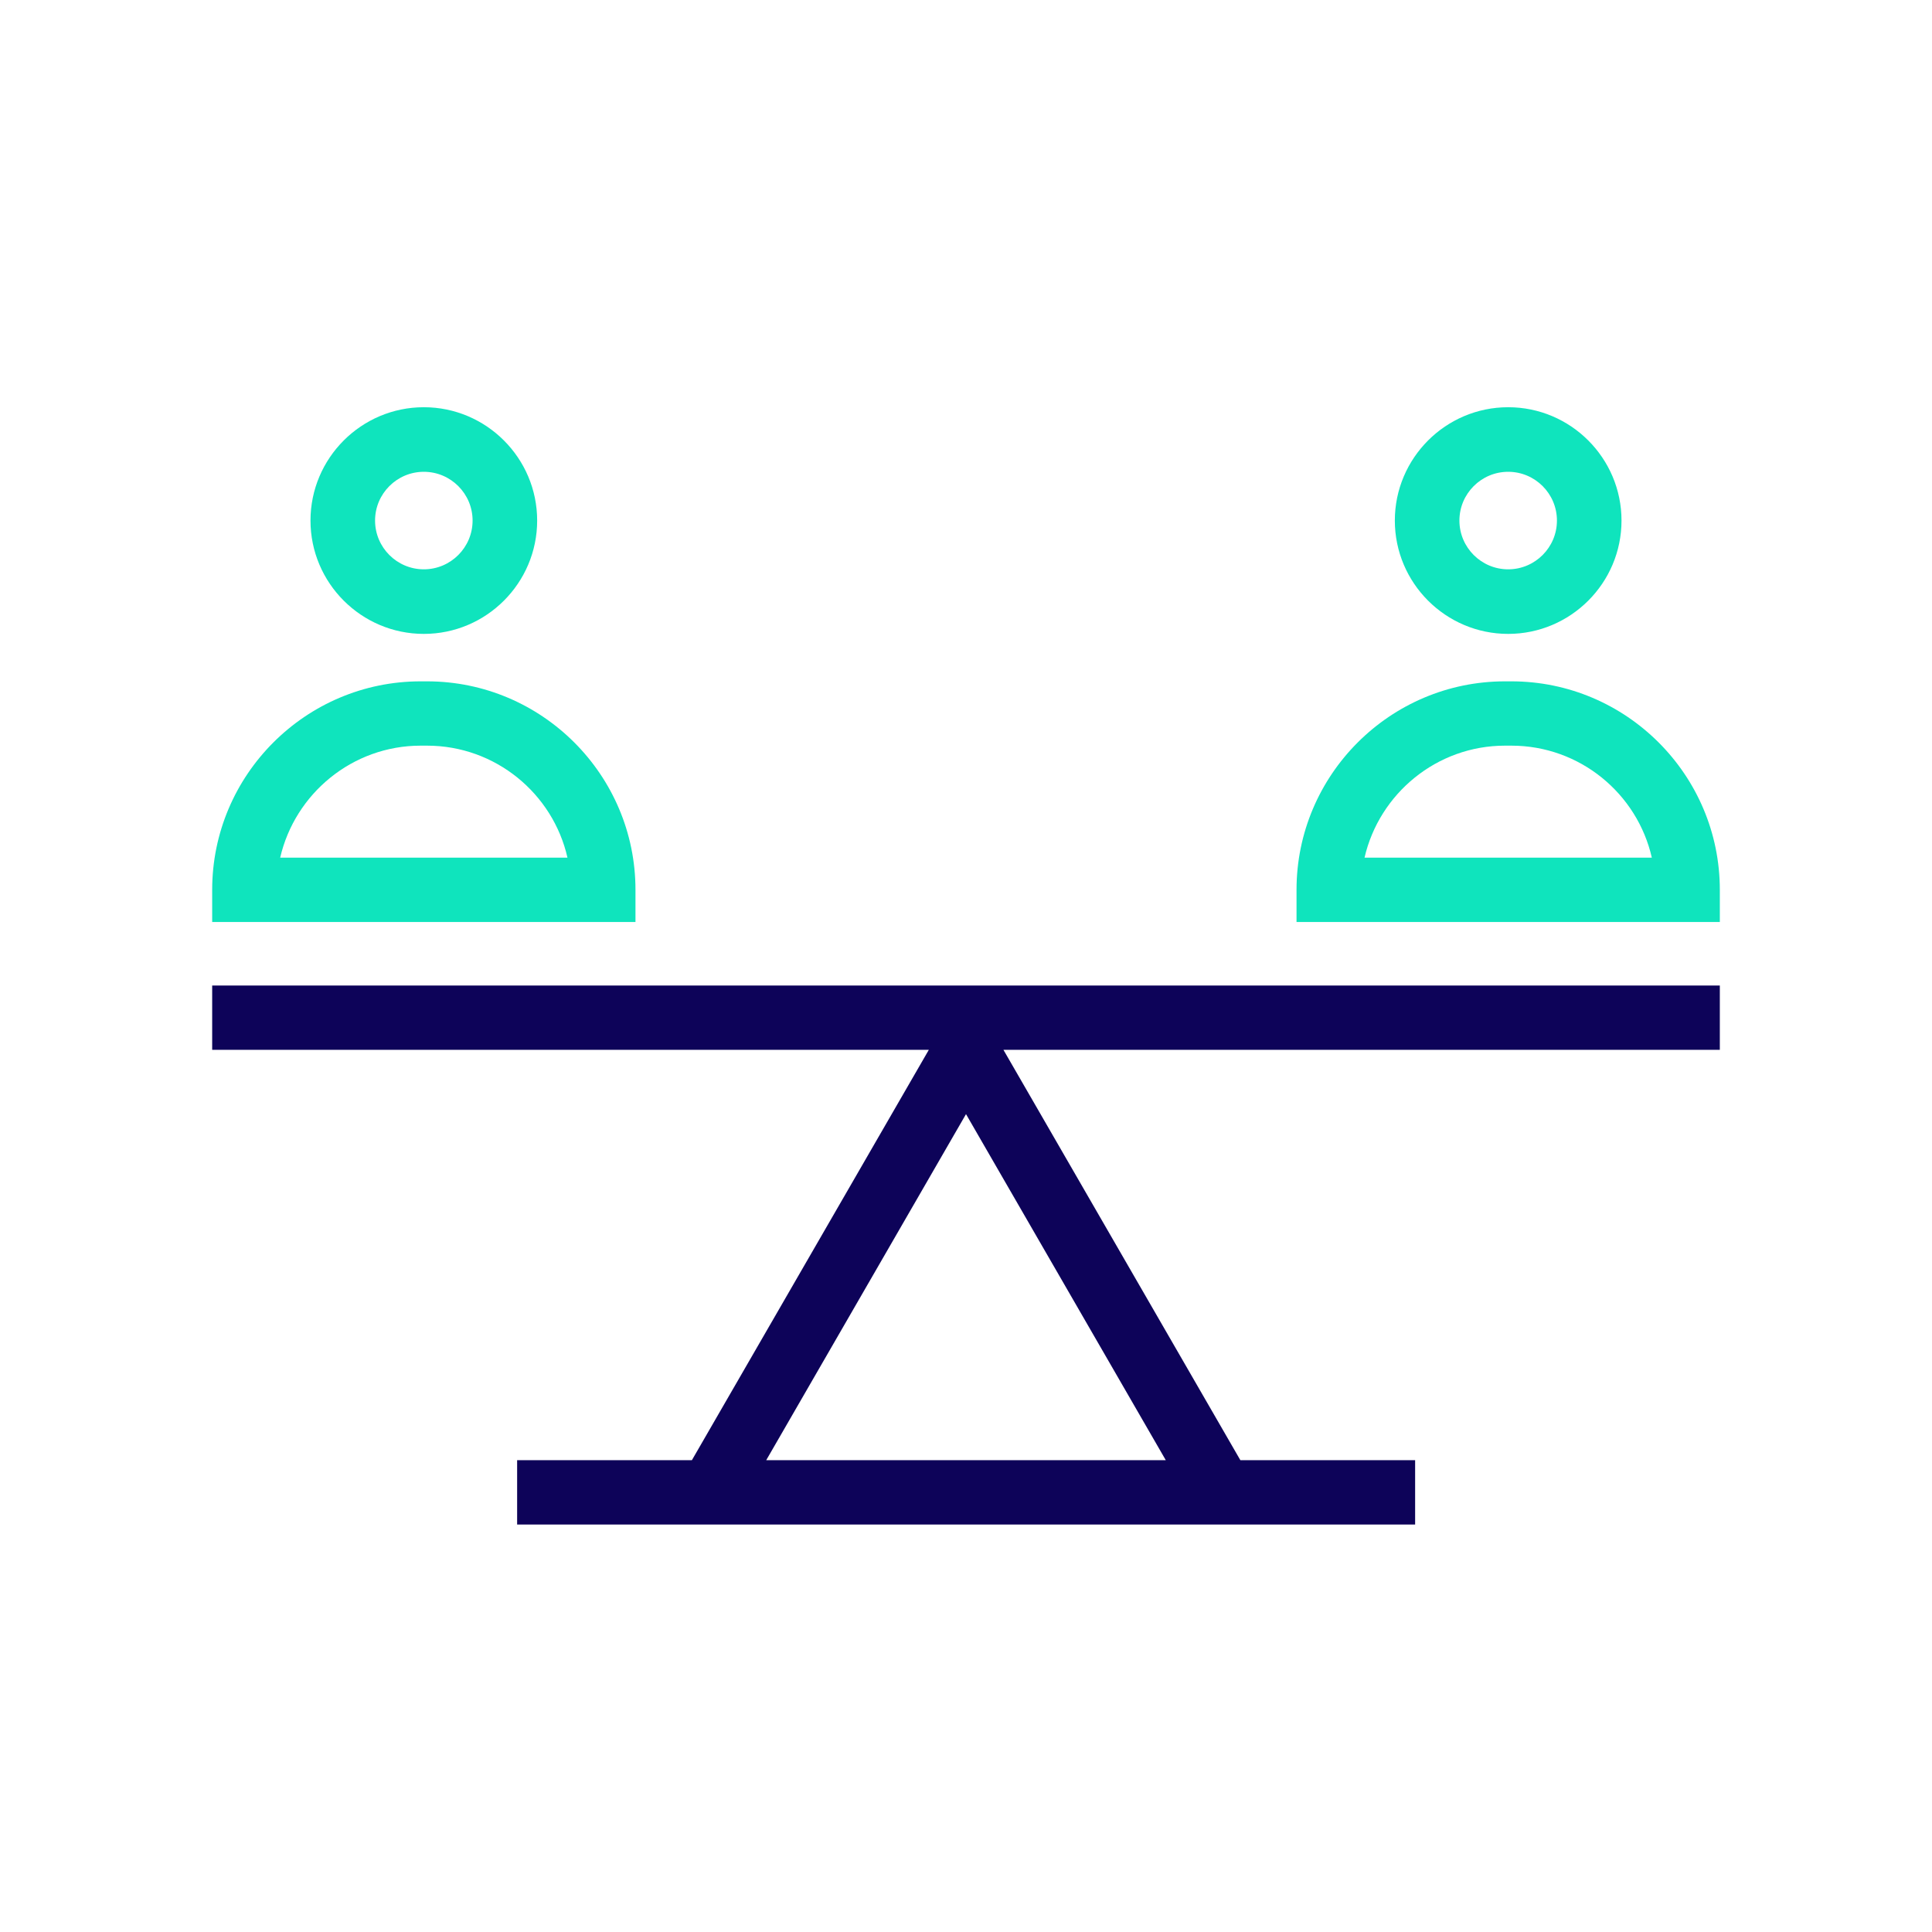<?xml version="1.0" encoding="UTF-8"?>
<svg id="Layer_1" data-name="Layer 1" xmlns="http://www.w3.org/2000/svg" viewBox="0 0 73.3 73.3">
  <defs>
    <style>
      .cls-1 {
        fill: none;
      }

      .cls-1, .cls-2, .cls-3 {
        stroke-width: 0px;
      }

      .cls-2 {
        fill: #0d0359;
      }

      .cls-3 {
        fill: #0fe4bd;
      }
    </style>
  </defs>
  <rect class="cls-1" width="73.3" height="73.3"/>
  <g>
    <path class="cls-1" d="m16.2,28.29h-.24c-2.6,0-4.78,1.82-5.33,4.25h10.9c-.56-2.43-2.74-4.25-5.33-4.25Z"/>
    <path class="cls-1" d="m57.34,28.29h-.24c-2.6,0-4.78,1.82-5.33,4.25h10.9c-.56-2.43-2.74-4.25-5.33-4.25Z"/>
    <circle class="cls-1" cx="57.22" cy="19.75" r="1.85"/>
    <circle class="cls-1" cx="16.08" cy="19.75" r="1.85"/>
    <polygon class="cls-1" points="29.07 55.4 44.23 55.4 36.65 42.27 29.07 55.4"/>
    <path class="cls-3" d="m16.08,24.05c2.37,0,4.3-1.93,4.3-4.3s-1.93-4.3-4.3-4.3-4.3,1.93-4.3,4.3,1.93,4.3,4.3,4.3Zm0-6.15c1.02,0,1.85.83,1.85,1.85s-.83,1.85-1.85,1.85-1.85-.83-1.85-1.85.83-1.85,1.85-1.85Z"/>
    <path class="cls-3" d="m24.11,34.98v-1.22c0-4.36-3.55-7.91-7.91-7.91h-.24c-4.36,0-7.91,3.55-7.91,7.91v1.22h16.06Zm-13.48-2.44c.56-2.43,2.74-4.25,5.33-4.25h.24c2.6,0,4.78,1.82,5.33,4.25h-10.9Z"/>
    <path class="cls-3" d="m57.22,24.05c2.37,0,4.3-1.93,4.3-4.3s-1.93-4.3-4.3-4.3-4.3,1.93-4.3,4.3,1.93,4.3,4.3,4.3Zm0-6.15c1.02,0,1.85.83,1.85,1.85s-.83,1.85-1.85,1.85-1.85-.83-1.85-1.85.83-1.85,1.85-1.85Z"/>
    <path class="cls-3" d="m65.25,33.76c0-4.36-3.55-7.91-7.91-7.91h-.24c-4.36,0-7.91,3.55-7.91,7.91v1.22h16.06v-1.22Zm-13.48-1.22c.56-2.43,2.74-4.25,5.33-4.25h.24c2.6,0,4.78,1.82,5.33,4.25h-10.9Z"/>
    <path class="cls-2" d="m65.25,39.83v-2.44H8.05v2.44h27.19l-8.99,15.57h-6.63v2.44h34.07v-2.44h-6.63l-8.99-15.57h27.19Zm-36.18,15.57l7.58-13.13,7.58,13.13h-15.16Z"/>
  </g>
</svg>